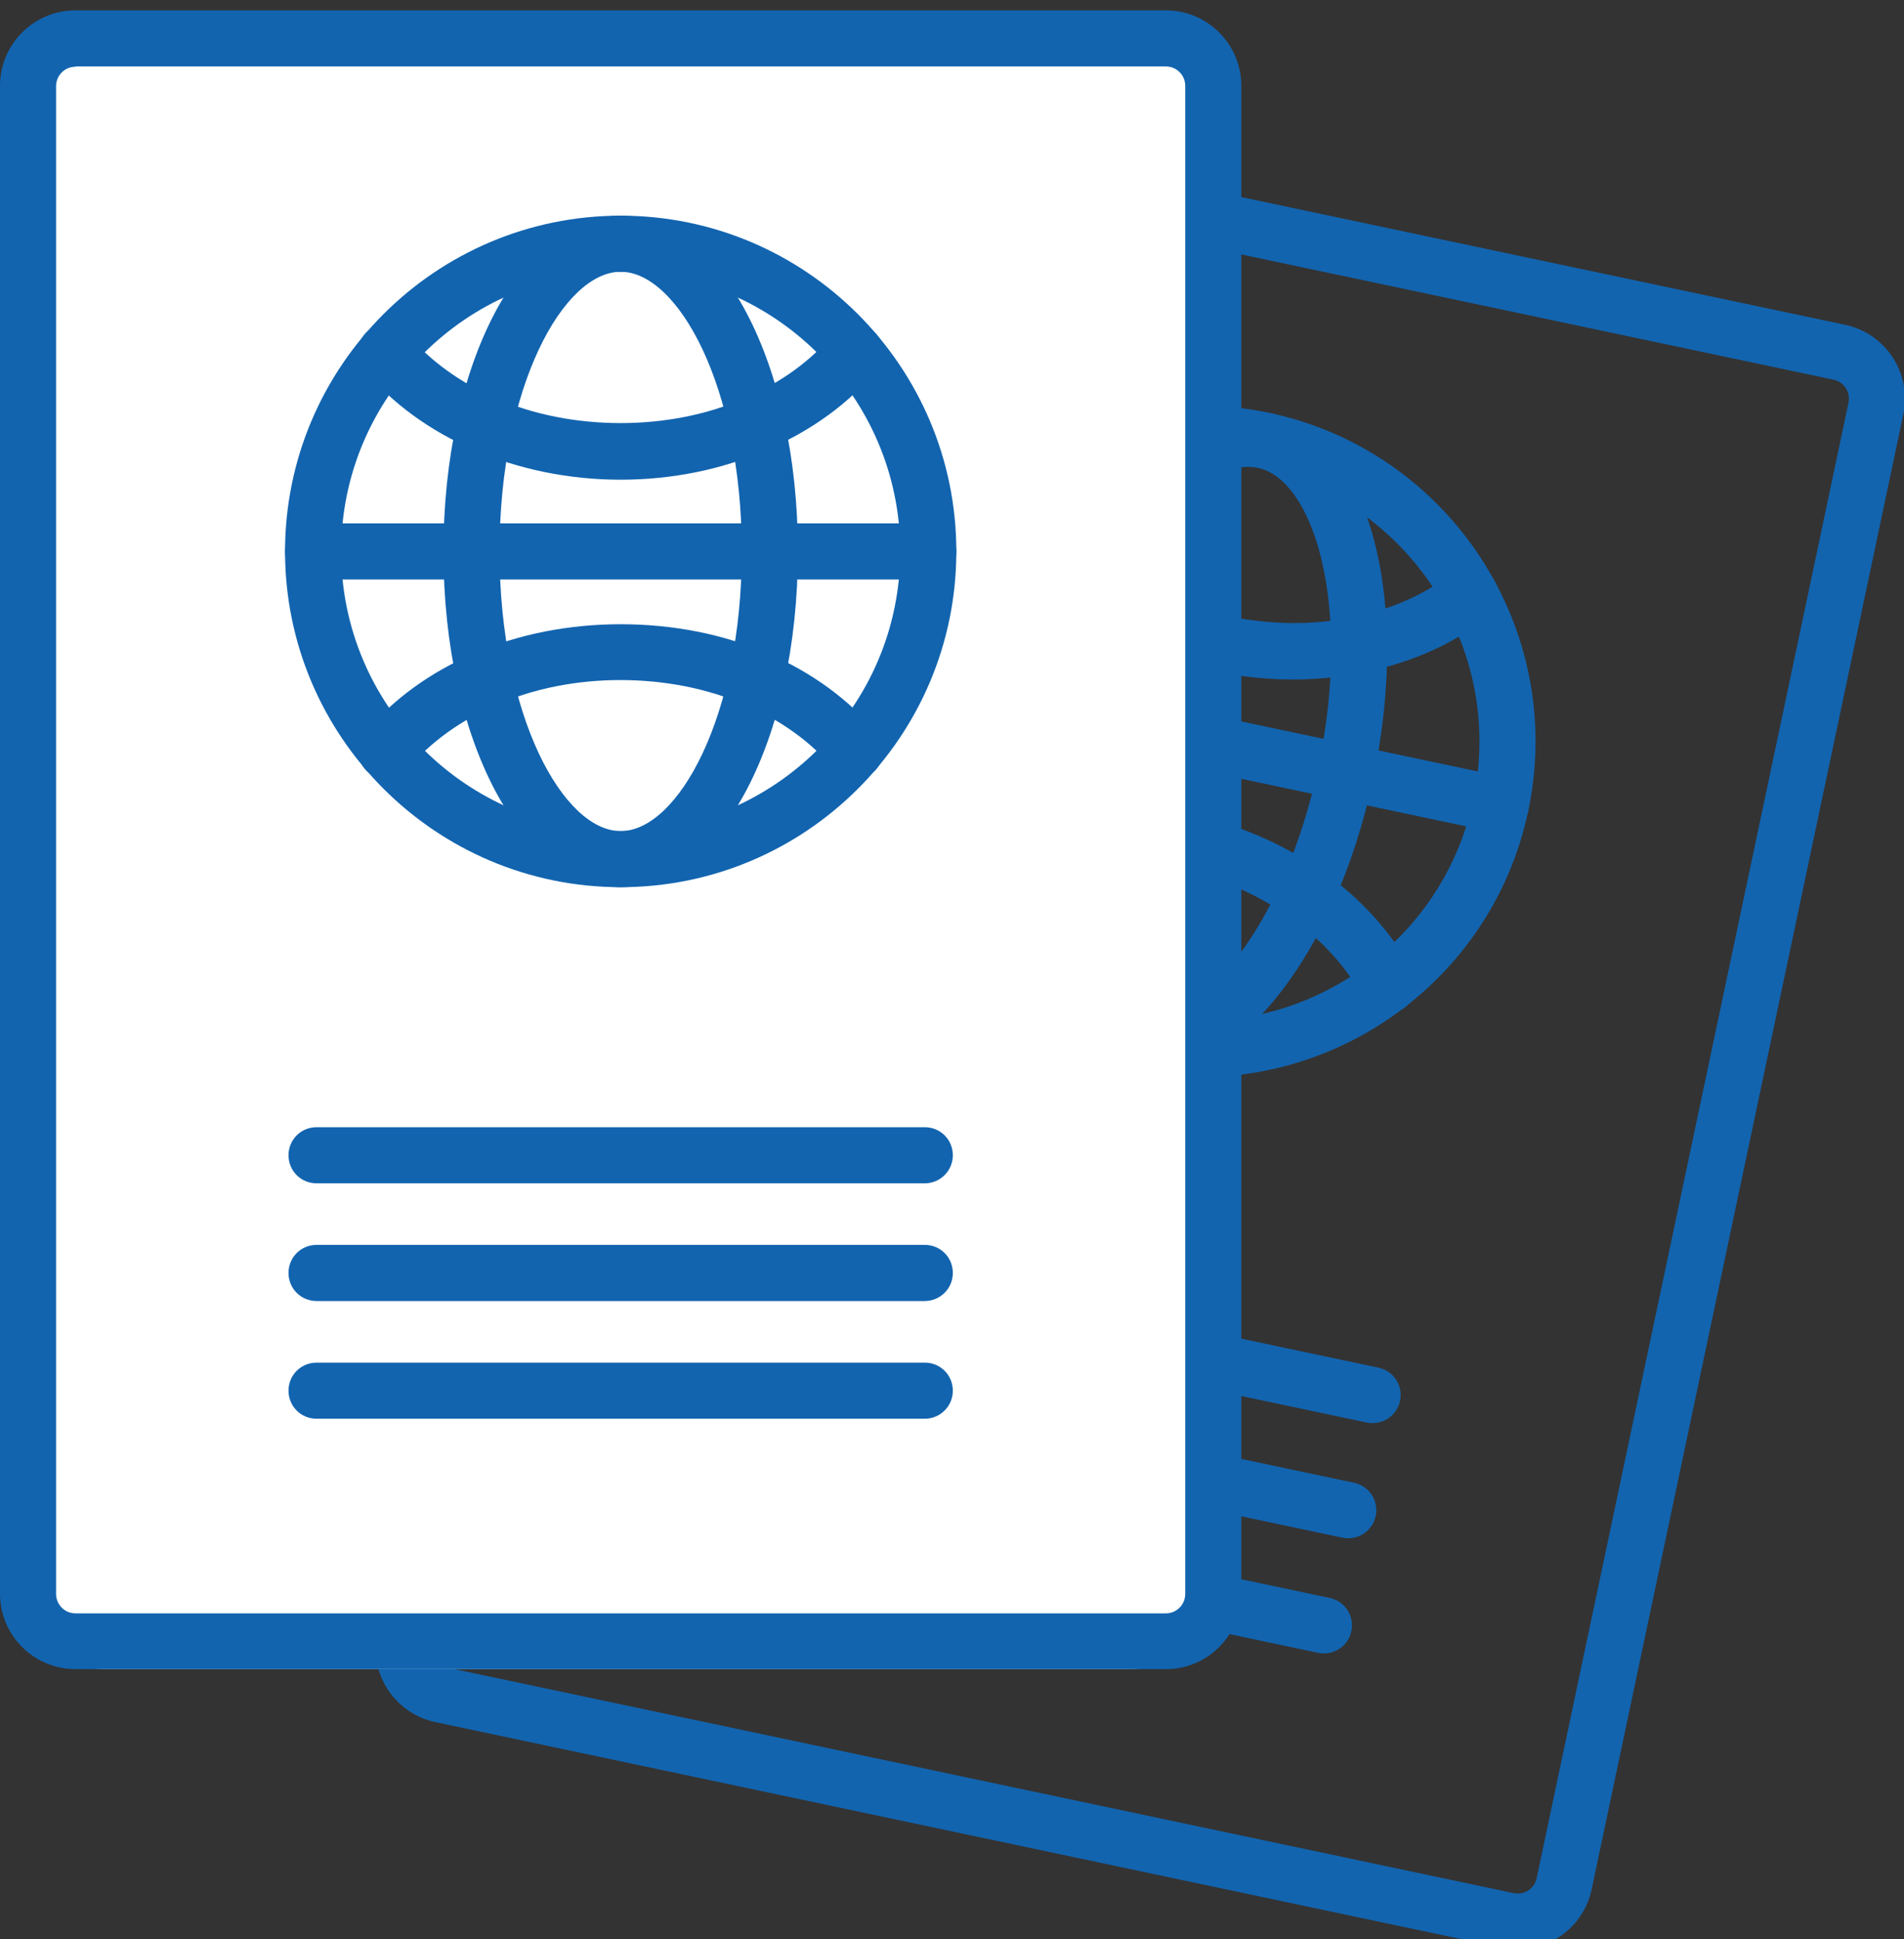 <?xml version="1.0" encoding="UTF-8"?>
<svg xmlns="http://www.w3.org/2000/svg" width="55" height="56" viewBox="0 0 55 56" fill="none">
  <rect x="0" y="0" width="55" height="56" fill="#333333" stroke="none"/>
  <g clip-path="url(#clip0_98_925)">
    <path d="M43.393 56.243L12.576 49.727C11.399 49.479 10.646 48.321 10.894 47.145L19.9 4.546C20.149 3.369 21.306 2.616 22.483 2.864L53.3 9.379C54.477 9.628 55.23 10.786 54.981 11.962L45.976 54.561C45.727 55.737 44.569 56.491 43.393 56.242L43.393 56.243ZM22.146 4.458C21.844 4.394 21.547 4.587 21.483 4.889L12.477 47.488C12.414 47.79 12.607 48.087 12.909 48.151L43.726 54.666C44.029 54.73 44.325 54.537 44.389 54.234L53.397 11.627C53.461 11.325 53.267 11.028 52.965 10.964L22.148 4.449L22.146 4.458Z" fill="#1264AF"></path>
    <path d="M32.656 30.894C27.427 29.788 24.07 24.632 25.175 19.403C26.281 14.174 31.437 10.817 36.666 11.922C41.895 13.028 45.252 18.184 44.146 23.413C43.039 28.65 37.885 31.999 32.656 30.894ZM36.331 13.508C31.977 12.587 27.681 15.384 26.76 19.738C25.84 24.093 28.636 28.388 32.991 29.309C37.345 30.229 41.641 27.433 42.561 23.078C43.482 18.724 40.685 14.428 36.331 13.508Z" fill="#1264AF"></path>
    <path d="M32.656 30.893C29.845 30.299 28.528 25.668 29.653 20.349C30.777 15.03 33.856 11.328 36.666 11.922C39.477 12.517 40.794 17.148 39.669 22.467C38.545 27.786 35.466 31.488 32.656 30.893ZM36.331 13.508C34.714 13.166 32.222 16.028 31.238 20.684C30.253 25.341 31.373 28.967 32.991 29.309C34.608 29.651 37.1 26.789 38.084 22.132C39.069 17.475 37.949 13.85 36.331 13.508Z" fill="#1264AF"></path>
    <path d="M35.089 19.382C33.626 19.073 32.251 18.475 31.11 17.653C30.003 16.872 29.097 15.87 28.503 14.763C28.296 14.369 28.442 13.879 28.838 13.664C29.231 13.457 29.721 13.604 29.936 13.999C30.407 14.884 31.141 15.688 32.047 16.331C33.972 17.72 36.783 18.314 39.081 17.818C40.194 17.601 41.184 17.154 41.962 16.541C42.311 16.265 42.82 16.322 43.104 16.672C43.38 17.021 43.324 17.529 42.974 17.814C41.999 18.589 40.765 19.139 39.41 19.408C38.051 19.701 36.551 19.691 35.089 19.382L35.089 19.382Z" fill="#1264AF"></path>
    <path d="M39.928 29.231C39.7 29.183 39.5 29.038 39.376 28.815C38.912 27.941 38.186 27.138 37.264 26.491C35.339 25.103 32.528 24.508 30.23 25.004C29.125 25.223 28.136 25.663 27.348 26.281C27 26.557 26.485 26.491 26.208 26.142C25.932 25.794 25.998 25.279 26.347 25.002C27.338 24.23 28.564 23.679 29.908 23.416C32.633 22.84 35.942 23.54 38.209 25.171C39.332 25.955 40.228 26.964 40.816 28.061C41.023 28.455 40.877 28.945 40.473 29.158C40.302 29.242 40.108 29.269 39.928 29.231Z" fill="#1264AF"></path>
    <path d="M43.186 24.038L25.801 20.363C25.359 20.27 25.082 19.844 25.176 19.403C25.269 18.962 25.695 18.684 26.136 18.778L43.522 22.453C43.963 22.547 44.24 22.972 44.147 23.413C44.053 23.855 43.628 24.132 43.187 24.038L43.186 24.038Z" fill="#1264AF"></path>
    <path d="M38.779 44.402L21.59 40.768C21.148 40.674 20.872 40.249 20.965 39.807C21.058 39.366 21.484 39.089 21.925 39.182L39.114 42.816C39.556 42.91 39.833 43.335 39.739 43.777C39.646 44.218 39.212 44.493 38.779 44.402Z" fill="#1264AF"></path>
    <path d="M39.481 41.077L22.292 37.443C21.851 37.349 21.574 36.924 21.667 36.483C21.76 36.041 22.186 35.764 22.627 35.858L39.817 39.492C40.258 39.585 40.535 40.01 40.442 40.452C40.348 40.893 39.914 41.168 39.481 41.077Z" fill="#1264AF"></path>
    <path d="M38.076 47.727L20.886 44.093C20.445 44 20.168 43.575 20.261 43.133C20.355 42.692 20.78 42.415 21.221 42.508L38.411 46.142C38.852 46.236 39.129 46.661 39.036 47.102C38.943 47.544 38.509 47.819 38.076 47.727Z" fill="#1264AF"></path>
    <rect y="0.998" width="35.622" height="47.2" rx="3" fill="white"></rect>
    <path d="M33.678 48.198H2.18C0.977 48.198 0 47.221 0 46.019L0 2.478C0 1.276 0.977 0.299 2.179 0.299H33.678C34.88 0.299 35.857 1.276 35.857 2.478V46.019C35.857 47.221 34.88 48.198 33.678 48.198H33.678ZM2.18 1.927C1.871 1.927 1.62 2.178 1.62 2.487V46.027C1.62 46.336 1.871 46.587 2.18 46.587H33.678C33.987 46.587 34.237 46.336 34.237 46.027L34.237 2.478C34.237 2.169 33.987 1.919 33.678 1.919H2.179L2.18 1.927Z" fill="#1264AF"></path>
    <path d="M17.93 25.618C12.585 25.618 8.234 21.268 8.234 15.923C8.234 10.578 12.585 6.228 17.93 6.228C23.274 6.228 27.625 10.578 27.625 15.923C27.625 21.276 23.274 25.618 17.93 25.618ZM17.93 7.848C13.479 7.848 9.855 11.473 9.855 15.923C9.855 20.374 13.479 23.998 17.93 23.998C22.38 23.998 26.005 20.374 26.005 15.923C26.005 11.473 22.38 7.848 17.93 7.848Z" fill="#1264AF"></path>
    <path d="M17.929 25.618C15.057 25.618 12.81 21.359 12.81 15.923C12.81 10.487 15.057 6.228 17.929 6.228C20.802 6.228 23.048 10.487 23.048 15.923C23.048 21.359 20.802 25.618 17.929 25.618ZM17.929 7.848C16.276 7.848 14.43 11.164 14.43 15.923C14.43 20.683 16.276 23.998 17.929 23.998C19.583 23.998 21.428 20.683 21.428 15.923C21.428 11.164 19.583 7.848 17.929 7.848Z" fill="#1264AF"></path>
    <path d="M17.929 13.852C16.434 13.852 14.965 13.551 13.679 12.983C12.434 12.449 11.341 11.655 10.531 10.695C10.247 10.353 10.288 9.843 10.631 9.551C10.973 9.267 11.483 9.309 11.775 9.651C12.418 10.42 13.303 11.054 14.322 11.497C16.493 12.457 19.366 12.457 21.512 11.497C22.555 11.054 23.432 10.411 24.067 9.651C24.351 9.309 24.86 9.259 25.211 9.543C25.553 9.827 25.603 10.336 25.319 10.687C24.526 11.647 23.432 12.441 22.163 12.983C20.894 13.551 19.424 13.852 17.93 13.852L17.929 13.852Z" fill="#1264AF"></path>
    <path d="M24.701 22.487C24.467 22.487 24.242 22.387 24.075 22.195C23.44 21.435 22.563 20.8 21.528 20.357C19.357 19.397 16.484 19.397 14.338 20.357C13.302 20.8 12.426 21.435 11.783 22.203C11.499 22.545 10.982 22.587 10.639 22.303C10.297 22.019 10.255 21.502 10.539 21.159C11.349 20.199 12.434 19.405 13.695 18.871C16.242 17.743 19.624 17.743 22.179 18.871C23.44 19.405 24.525 20.207 25.327 21.159C25.611 21.501 25.57 22.011 25.219 22.303C25.069 22.42 24.885 22.487 24.701 22.487Z" fill="#1264AF"></path>
    <path d="M26.814 16.733H9.044C8.593 16.733 8.234 16.374 8.234 15.923C8.234 15.472 8.593 15.113 9.044 15.113H26.814C27.265 15.113 27.625 15.472 27.625 15.923C27.625 16.374 27.265 16.733 26.815 16.733H26.814Z" fill="#1264AF"></path>
    <path d="M26.714 37.568H9.145C8.693 37.568 8.334 37.209 8.334 36.758C8.334 36.306 8.693 35.947 9.145 35.947H26.714C27.165 35.947 27.524 36.306 27.524 36.758C27.524 37.209 27.157 37.568 26.714 37.568Z" fill="#1264AF"></path>
    <path d="M26.714 34.169H9.145C8.693 34.169 8.334 33.81 8.334 33.359C8.334 32.908 8.693 32.549 9.145 32.549H26.714C27.165 32.549 27.524 32.908 27.524 33.359C27.524 33.81 27.157 34.169 26.714 34.169Z" fill="#1264AF"></path>
    <path d="M26.714 40.967H9.145C8.693 40.967 8.334 40.608 8.334 40.157C8.334 39.706 8.693 39.347 9.145 39.347H26.714C27.165 39.347 27.524 39.706 27.524 40.157C27.524 40.608 27.157 40.967 26.714 40.967Z" fill="#1264AF"></path>
  </g>
  <defs>
    <clipPath id="clip0_98_925">
      <rect width="55" height="56" fill="white"></rect>
    </clipPath>
  </defs>
</svg>
